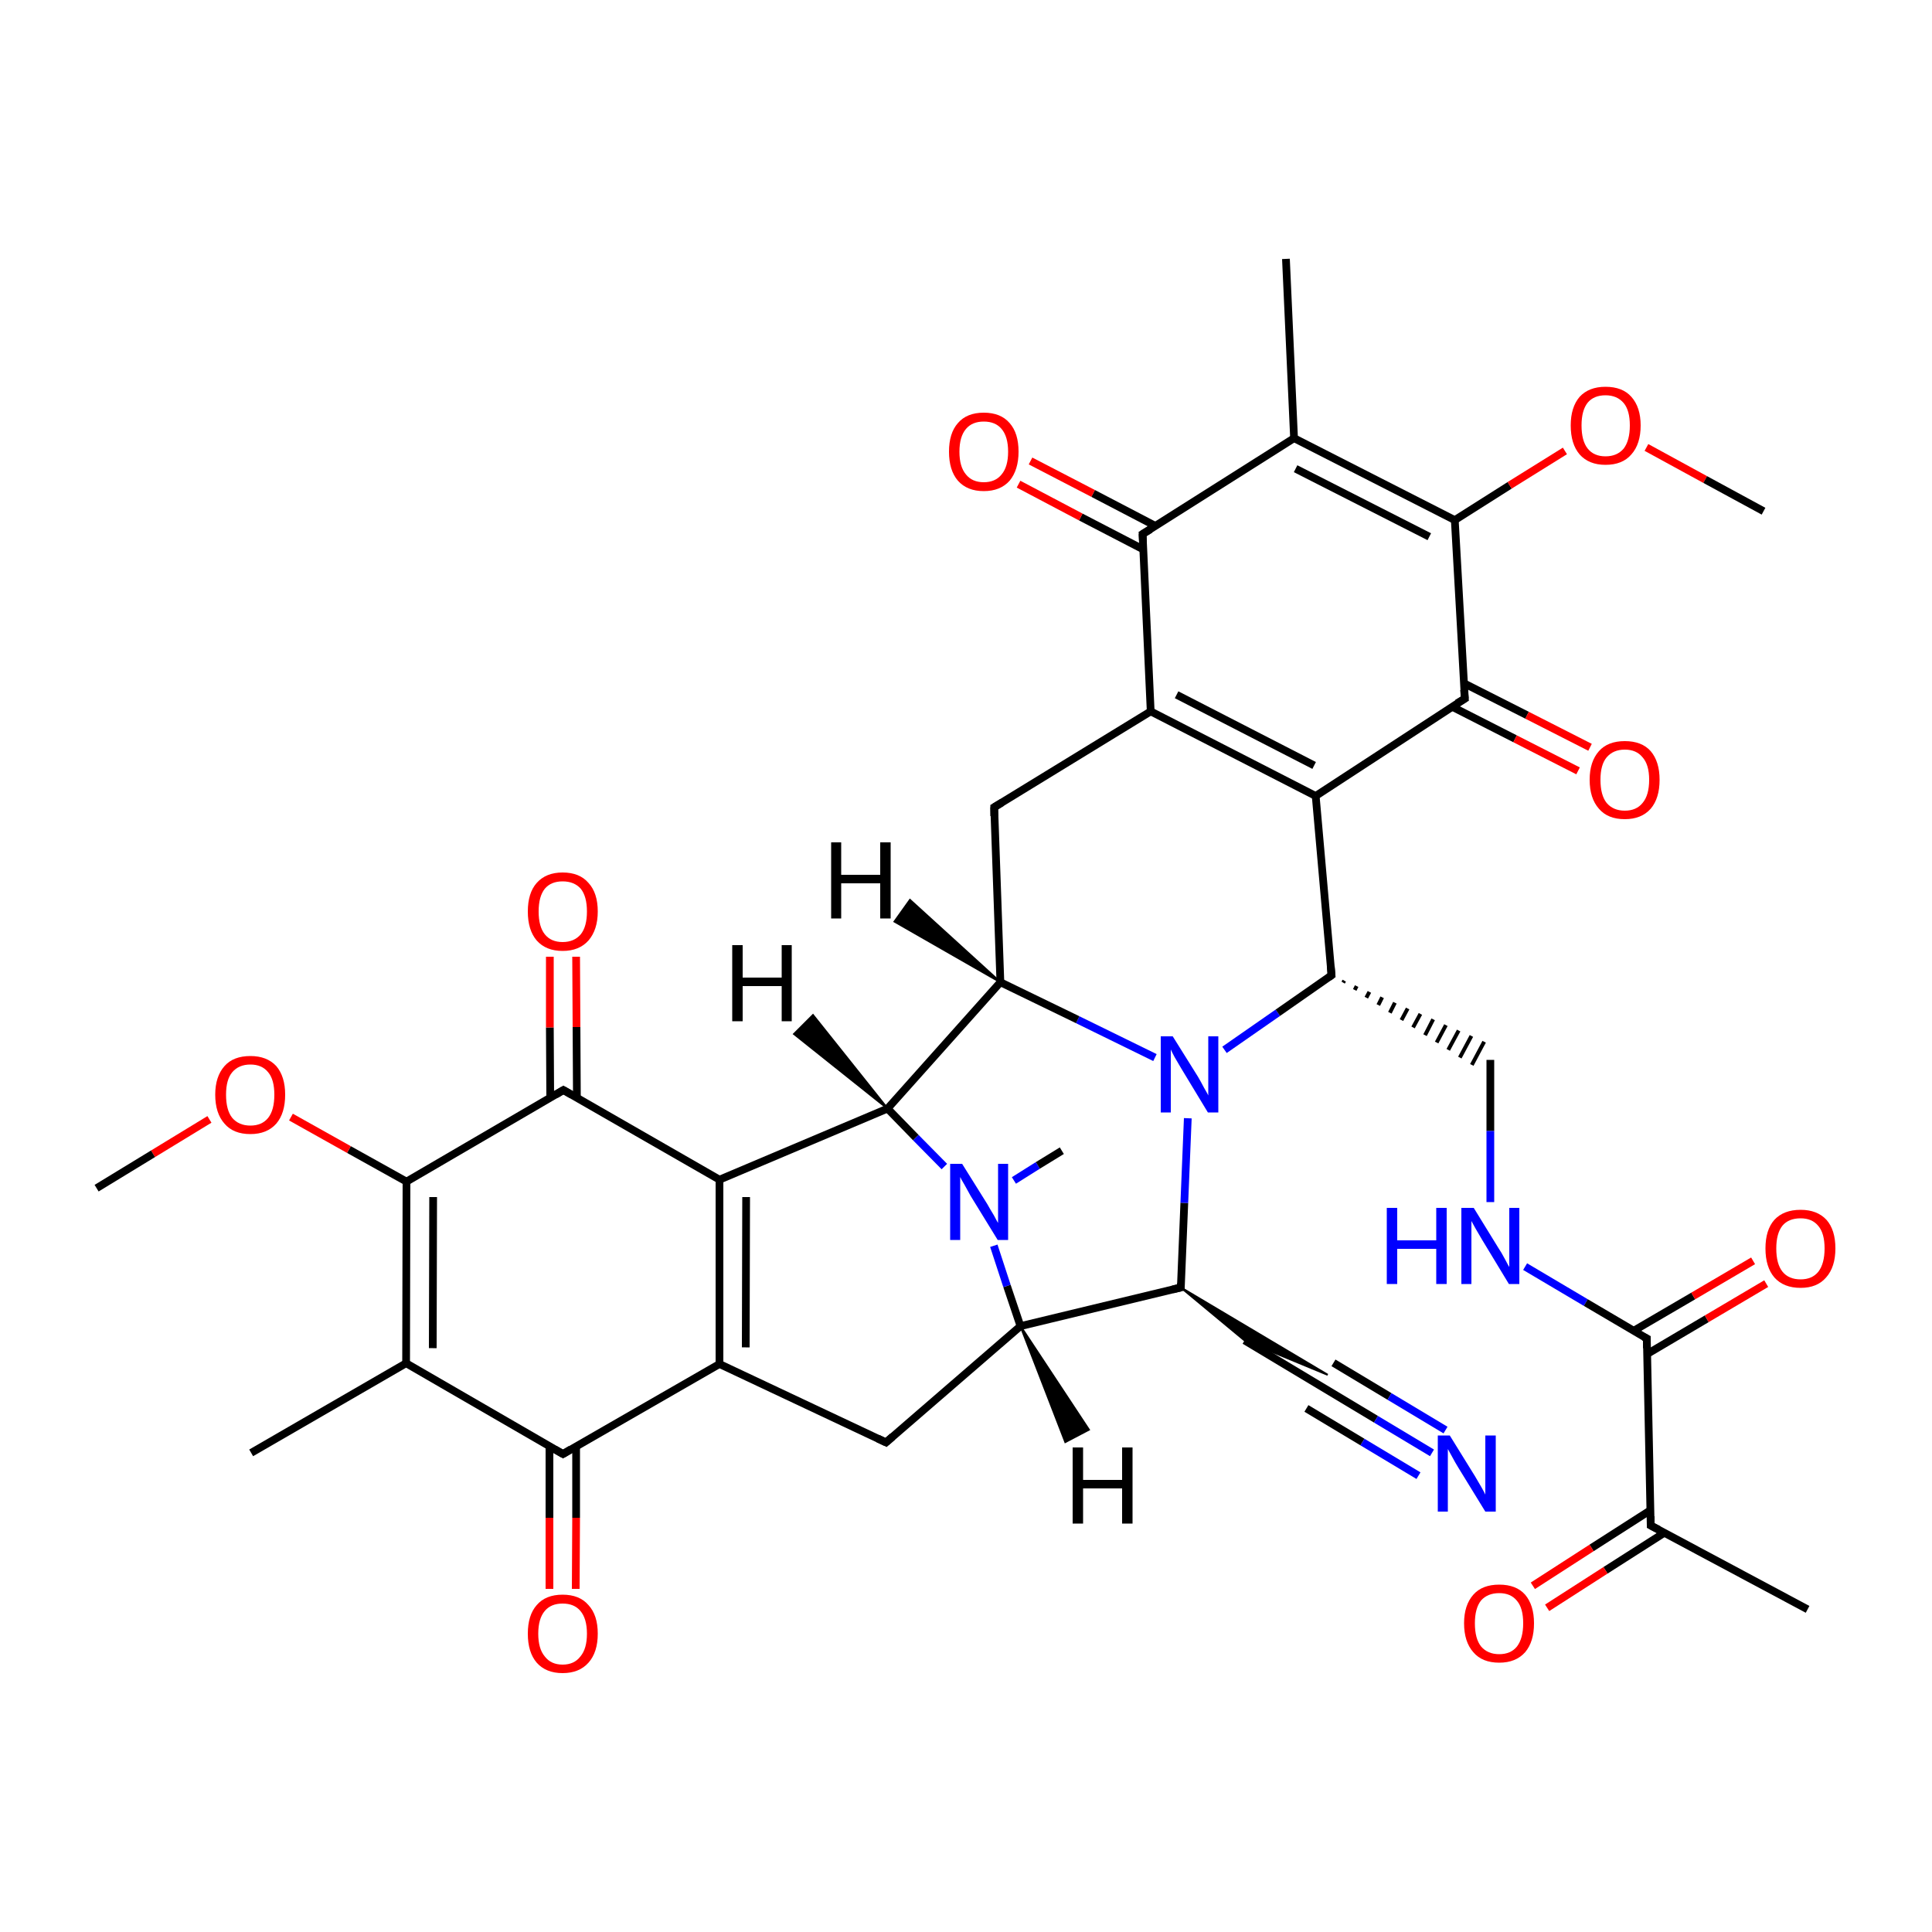 
<svg version='1.1' baseProfile='full'
              xmlns='http://www.w3.org/2000/svg'
                      xmlns:rdkit='http://www.rdkit.org/xml'
                      xmlns:xlink='http://www.w3.org/1999/xlink'
                  xml:space='preserve'
width='500px' height='500px' viewBox='0 0 500 500'>
<!-- END OF HEADER -->
<rect style='opacity:1.0;fill:#FFFFFF;stroke:none' width='500.0' height='500.0' x='0.0' y='0.0'> </rect>
<path class='bond-0 atom-0 atom-1' d='M 332.8,67.0 L 334.9,113.4' style='fill:none;fill-rule:evenodd;stroke:#000000;stroke-width:2.0px;stroke-linecap:butt;stroke-linejoin:miter;stroke-opacity:1' />
<path class='bond-1 atom-1 atom-2' d='M 334.9,113.4 L 376.5,134.6' style='fill:none;fill-rule:evenodd;stroke:#000000;stroke-width:2.0px;stroke-linecap:butt;stroke-linejoin:miter;stroke-opacity:1' />
<path class='bond-1 atom-1 atom-2' d='M 335.3,121.3 L 369.9,138.9' style='fill:none;fill-rule:evenodd;stroke:#000000;stroke-width:2.0px;stroke-linecap:butt;stroke-linejoin:miter;stroke-opacity:1' />
<path class='bond-2 atom-2 atom-3' d='M 376.5,134.6 L 379.1,180.8' style='fill:none;fill-rule:evenodd;stroke:#000000;stroke-width:2.0px;stroke-linecap:butt;stroke-linejoin:miter;stroke-opacity:1' />
<path class='bond-3 atom-3 atom-4' d='M 375.8,182.9 L 392.1,191.2' style='fill:none;fill-rule:evenodd;stroke:#000000;stroke-width:2.0px;stroke-linecap:butt;stroke-linejoin:miter;stroke-opacity:1' />
<path class='bond-3 atom-3 atom-4' d='M 392.1,191.2 L 408.4,199.5' style='fill:none;fill-rule:evenodd;stroke:#FF0000;stroke-width:2.0px;stroke-linecap:butt;stroke-linejoin:miter;stroke-opacity:1' />
<path class='bond-3 atom-3 atom-4' d='M 378.8,176.8 L 395.2,185.1' style='fill:none;fill-rule:evenodd;stroke:#000000;stroke-width:2.0px;stroke-linecap:butt;stroke-linejoin:miter;stroke-opacity:1' />
<path class='bond-3 atom-3 atom-4' d='M 395.2,185.1 L 411.5,193.4' style='fill:none;fill-rule:evenodd;stroke:#FF0000;stroke-width:2.0px;stroke-linecap:butt;stroke-linejoin:miter;stroke-opacity:1' />
<path class='bond-4 atom-3 atom-5' d='M 379.1,180.8 L 340.5,206.0' style='fill:none;fill-rule:evenodd;stroke:#000000;stroke-width:2.0px;stroke-linecap:butt;stroke-linejoin:miter;stroke-opacity:1' />
<path class='bond-5 atom-5 atom-6' d='M 340.5,206.0 L 297.8,184.1' style='fill:none;fill-rule:evenodd;stroke:#000000;stroke-width:2.0px;stroke-linecap:butt;stroke-linejoin:miter;stroke-opacity:1' />
<path class='bond-5 atom-5 atom-6' d='M 340.1,198.1 L 304.5,179.8' style='fill:none;fill-rule:evenodd;stroke:#000000;stroke-width:2.0px;stroke-linecap:butt;stroke-linejoin:miter;stroke-opacity:1' />
<path class='bond-6 atom-6 atom-7' d='M 297.8,184.1 L 295.7,138.2' style='fill:none;fill-rule:evenodd;stroke:#000000;stroke-width:2.0px;stroke-linecap:butt;stroke-linejoin:miter;stroke-opacity:1' />
<path class='bond-7 atom-7 atom-8' d='M 299.0,136.1 L 282.9,127.7' style='fill:none;fill-rule:evenodd;stroke:#000000;stroke-width:2.0px;stroke-linecap:butt;stroke-linejoin:miter;stroke-opacity:1' />
<path class='bond-7 atom-7 atom-8' d='M 282.9,127.7 L 266.7,119.3' style='fill:none;fill-rule:evenodd;stroke:#FF0000;stroke-width:2.0px;stroke-linecap:butt;stroke-linejoin:miter;stroke-opacity:1' />
<path class='bond-7 atom-7 atom-8' d='M 295.9,142.2 L 279.7,133.8' style='fill:none;fill-rule:evenodd;stroke:#000000;stroke-width:2.0px;stroke-linecap:butt;stroke-linejoin:miter;stroke-opacity:1' />
<path class='bond-7 atom-7 atom-8' d='M 279.7,133.8 L 263.6,125.3' style='fill:none;fill-rule:evenodd;stroke:#FF0000;stroke-width:2.0px;stroke-linecap:butt;stroke-linejoin:miter;stroke-opacity:1' />
<path class='bond-8 atom-6 atom-9' d='M 297.8,184.1 L 257.3,208.9' style='fill:none;fill-rule:evenodd;stroke:#000000;stroke-width:2.0px;stroke-linecap:butt;stroke-linejoin:miter;stroke-opacity:1' />
<path class='bond-9 atom-9 atom-10' d='M 257.3,208.9 L 258.9,254.2' style='fill:none;fill-rule:evenodd;stroke:#000000;stroke-width:2.0px;stroke-linecap:butt;stroke-linejoin:miter;stroke-opacity:1' />
<path class='bond-10 atom-10 atom-11' d='M 258.9,254.2 L 229.7,286.9' style='fill:none;fill-rule:evenodd;stroke:#000000;stroke-width:2.0px;stroke-linecap:butt;stroke-linejoin:miter;stroke-opacity:1' />
<path class='bond-11 atom-11 atom-12' d='M 229.7,286.9 L 186.2,305.3' style='fill:none;fill-rule:evenodd;stroke:#000000;stroke-width:2.0px;stroke-linecap:butt;stroke-linejoin:miter;stroke-opacity:1' />
<path class='bond-12 atom-12 atom-13' d='M 186.2,305.3 L 186.2,353.0' style='fill:none;fill-rule:evenodd;stroke:#000000;stroke-width:2.0px;stroke-linecap:butt;stroke-linejoin:miter;stroke-opacity:1' />
<path class='bond-12 atom-12 atom-13' d='M 193.1,309.8 L 193.0,348.7' style='fill:none;fill-rule:evenodd;stroke:#000000;stroke-width:2.0px;stroke-linecap:butt;stroke-linejoin:miter;stroke-opacity:1' />
<path class='bond-13 atom-13 atom-14' d='M 186.2,353.0 L 229.3,373.3' style='fill:none;fill-rule:evenodd;stroke:#000000;stroke-width:2.0px;stroke-linecap:butt;stroke-linejoin:miter;stroke-opacity:1' />
<path class='bond-14 atom-14 atom-15' d='M 229.3,373.3 L 264.1,343.2' style='fill:none;fill-rule:evenodd;stroke:#000000;stroke-width:2.0px;stroke-linecap:butt;stroke-linejoin:miter;stroke-opacity:1' />
<path class='bond-15 atom-15 atom-16' d='M 264.1,343.2 L 260.6,332.8' style='fill:none;fill-rule:evenodd;stroke:#000000;stroke-width:2.0px;stroke-linecap:butt;stroke-linejoin:miter;stroke-opacity:1' />
<path class='bond-15 atom-15 atom-16' d='M 260.6,332.8 L 257.2,322.4' style='fill:none;fill-rule:evenodd;stroke:#0000FF;stroke-width:2.0px;stroke-linecap:butt;stroke-linejoin:miter;stroke-opacity:1' />
<path class='bond-16 atom-16 atom-17' d='M 262.4,305.5 L 268.6,301.6' style='fill:none;fill-rule:evenodd;stroke:#0000FF;stroke-width:2.0px;stroke-linecap:butt;stroke-linejoin:miter;stroke-opacity:1' />
<path class='bond-16 atom-16 atom-17' d='M 268.6,301.6 L 274.8,297.8' style='fill:none;fill-rule:evenodd;stroke:#000000;stroke-width:2.0px;stroke-linecap:butt;stroke-linejoin:miter;stroke-opacity:1' />
<path class='bond-17 atom-15 atom-18' d='M 264.1,343.2 L 305.6,333.2' style='fill:none;fill-rule:evenodd;stroke:#000000;stroke-width:2.0px;stroke-linecap:butt;stroke-linejoin:miter;stroke-opacity:1' />
<path class='bond-18 atom-18 atom-19' d='M 305.6,333.2 L 306.5,311.3' style='fill:none;fill-rule:evenodd;stroke:#000000;stroke-width:2.0px;stroke-linecap:butt;stroke-linejoin:miter;stroke-opacity:1' />
<path class='bond-18 atom-18 atom-19' d='M 306.5,311.3 L 307.4,289.4' style='fill:none;fill-rule:evenodd;stroke:#0000FF;stroke-width:2.0px;stroke-linecap:butt;stroke-linejoin:miter;stroke-opacity:1' />
<path class='bond-19 atom-19 atom-20' d='M 316.9,271.7 L 330.7,262.1' style='fill:none;fill-rule:evenodd;stroke:#0000FF;stroke-width:2.0px;stroke-linecap:butt;stroke-linejoin:miter;stroke-opacity:1' />
<path class='bond-19 atom-19 atom-20' d='M 330.7,262.1 L 344.6,252.4' style='fill:none;fill-rule:evenodd;stroke:#000000;stroke-width:2.0px;stroke-linecap:butt;stroke-linejoin:miter;stroke-opacity:1' />
<path class='bond-20 atom-20 atom-21' d='M 347.6,254.3 L 347.9,253.8' style='fill:none;fill-rule:evenodd;stroke:#000000;stroke-width:1.0px;stroke-linecap:butt;stroke-linejoin:miter;stroke-opacity:1' />
<path class='bond-20 atom-20 atom-21' d='M 350.6,256.2 L 351.1,255.2' style='fill:none;fill-rule:evenodd;stroke:#000000;stroke-width:1.0px;stroke-linecap:butt;stroke-linejoin:miter;stroke-opacity:1' />
<path class='bond-20 atom-20 atom-21' d='M 353.6,258.2 L 354.4,256.7' style='fill:none;fill-rule:evenodd;stroke:#000000;stroke-width:1.0px;stroke-linecap:butt;stroke-linejoin:miter;stroke-opacity:1' />
<path class='bond-20 atom-20 atom-21' d='M 356.7,260.1 L 357.7,258.1' style='fill:none;fill-rule:evenodd;stroke:#000000;stroke-width:1.0px;stroke-linecap:butt;stroke-linejoin:miter;stroke-opacity:1' />
<path class='bond-20 atom-20 atom-21' d='M 359.7,262.1 L 361.0,259.5' style='fill:none;fill-rule:evenodd;stroke:#000000;stroke-width:1.0px;stroke-linecap:butt;stroke-linejoin:miter;stroke-opacity:1' />
<path class='bond-20 atom-20 atom-21' d='M 362.7,264.0 L 364.3,261.0' style='fill:none;fill-rule:evenodd;stroke:#000000;stroke-width:1.0px;stroke-linecap:butt;stroke-linejoin:miter;stroke-opacity:1' />
<path class='bond-20 atom-20 atom-21' d='M 365.7,265.9 L 367.6,262.4' style='fill:none;fill-rule:evenodd;stroke:#000000;stroke-width:1.0px;stroke-linecap:butt;stroke-linejoin:miter;stroke-opacity:1' />
<path class='bond-20 atom-20 atom-21' d='M 368.8,267.9 L 370.9,263.8' style='fill:none;fill-rule:evenodd;stroke:#000000;stroke-width:1.0px;stroke-linecap:butt;stroke-linejoin:miter;stroke-opacity:1' />
<path class='bond-20 atom-20 atom-21' d='M 371.8,269.8 L 374.2,265.3' style='fill:none;fill-rule:evenodd;stroke:#000000;stroke-width:1.0px;stroke-linecap:butt;stroke-linejoin:miter;stroke-opacity:1' />
<path class='bond-20 atom-20 atom-21' d='M 374.8,271.7 L 377.5,266.7' style='fill:none;fill-rule:evenodd;stroke:#000000;stroke-width:1.0px;stroke-linecap:butt;stroke-linejoin:miter;stroke-opacity:1' />
<path class='bond-20 atom-20 atom-21' d='M 377.8,273.7 L 380.8,268.1' style='fill:none;fill-rule:evenodd;stroke:#000000;stroke-width:1.0px;stroke-linecap:butt;stroke-linejoin:miter;stroke-opacity:1' />
<path class='bond-20 atom-20 atom-21' d='M 380.9,275.6 L 384.1,269.6' style='fill:none;fill-rule:evenodd;stroke:#000000;stroke-width:1.0px;stroke-linecap:butt;stroke-linejoin:miter;stroke-opacity:1' />
<path class='bond-21 atom-21 atom-22' d='M 385.7,274.3 L 385.7,292.7' style='fill:none;fill-rule:evenodd;stroke:#000000;stroke-width:2.0px;stroke-linecap:butt;stroke-linejoin:miter;stroke-opacity:1' />
<path class='bond-21 atom-21 atom-22' d='M 385.7,292.7 L 385.7,311.1' style='fill:none;fill-rule:evenodd;stroke:#0000FF;stroke-width:2.0px;stroke-linecap:butt;stroke-linejoin:miter;stroke-opacity:1' />
<path class='bond-22 atom-22 atom-23' d='M 394.7,327.8 L 410.4,337.1' style='fill:none;fill-rule:evenodd;stroke:#0000FF;stroke-width:2.0px;stroke-linecap:butt;stroke-linejoin:miter;stroke-opacity:1' />
<path class='bond-22 atom-22 atom-23' d='M 410.4,337.1 L 426.2,346.4' style='fill:none;fill-rule:evenodd;stroke:#000000;stroke-width:2.0px;stroke-linecap:butt;stroke-linejoin:miter;stroke-opacity:1' />
<path class='bond-23 atom-23 atom-24' d='M 426.3,350.4 L 441.7,341.3' style='fill:none;fill-rule:evenodd;stroke:#000000;stroke-width:2.0px;stroke-linecap:butt;stroke-linejoin:miter;stroke-opacity:1' />
<path class='bond-23 atom-23 atom-24' d='M 441.7,341.3 L 457.1,332.2' style='fill:none;fill-rule:evenodd;stroke:#FF0000;stroke-width:2.0px;stroke-linecap:butt;stroke-linejoin:miter;stroke-opacity:1' />
<path class='bond-23 atom-23 atom-24' d='M 422.8,344.4 L 438.2,335.4' style='fill:none;fill-rule:evenodd;stroke:#000000;stroke-width:2.0px;stroke-linecap:butt;stroke-linejoin:miter;stroke-opacity:1' />
<path class='bond-23 atom-23 atom-24' d='M 438.2,335.4 L 453.7,326.3' style='fill:none;fill-rule:evenodd;stroke:#FF0000;stroke-width:2.0px;stroke-linecap:butt;stroke-linejoin:miter;stroke-opacity:1' />
<path class='bond-24 atom-23 atom-25' d='M 426.2,346.4 L 427.2,394.8' style='fill:none;fill-rule:evenodd;stroke:#000000;stroke-width:2.0px;stroke-linecap:butt;stroke-linejoin:miter;stroke-opacity:1' />
<path class='bond-25 atom-25 atom-26' d='M 427.2,390.8 L 411.9,400.6' style='fill:none;fill-rule:evenodd;stroke:#000000;stroke-width:2.0px;stroke-linecap:butt;stroke-linejoin:miter;stroke-opacity:1' />
<path class='bond-25 atom-25 atom-26' d='M 411.9,400.6 L 396.7,410.4' style='fill:none;fill-rule:evenodd;stroke:#FF0000;stroke-width:2.0px;stroke-linecap:butt;stroke-linejoin:miter;stroke-opacity:1' />
<path class='bond-25 atom-25 atom-26' d='M 430.7,396.7 L 415.5,406.4' style='fill:none;fill-rule:evenodd;stroke:#000000;stroke-width:2.0px;stroke-linecap:butt;stroke-linejoin:miter;stroke-opacity:1' />
<path class='bond-25 atom-25 atom-26' d='M 415.5,406.4 L 400.4,416.1' style='fill:none;fill-rule:evenodd;stroke:#FF0000;stroke-width:2.0px;stroke-linecap:butt;stroke-linejoin:miter;stroke-opacity:1' />
<path class='bond-26 atom-25 atom-27' d='M 427.2,394.8 L 467.8,416.5' style='fill:none;fill-rule:evenodd;stroke:#000000;stroke-width:2.0px;stroke-linecap:butt;stroke-linejoin:miter;stroke-opacity:1' />
<path class='bond-27 atom-18 atom-28' d='M 305.6,333.2 L 343.6,355.8 L 322.1,346.9 Z' style='fill:#000000;fill-rule:evenodd;fill-opacity:1;stroke:#000000;stroke-width:0.5px;stroke-linecap:butt;stroke-linejoin:miter;stroke-opacity:1;' />
<path class='bond-28 atom-28 atom-29' d='M 322.1,346.9 L 356.1,367.3' style='fill:none;fill-rule:evenodd;stroke:#000000;stroke-width:2.0px;stroke-linecap:butt;stroke-linejoin:miter;stroke-opacity:1' />
<path class='bond-28 atom-28 atom-29' d='M 356.1,367.3 L 370.6,376.0' style='fill:none;fill-rule:evenodd;stroke:#0000FF;stroke-width:2.0px;stroke-linecap:butt;stroke-linejoin:miter;stroke-opacity:1' />
<path class='bond-28 atom-28 atom-29' d='M 345.1,352.7 L 359.6,361.4' style='fill:none;fill-rule:evenodd;stroke:#000000;stroke-width:2.0px;stroke-linecap:butt;stroke-linejoin:miter;stroke-opacity:1' />
<path class='bond-28 atom-28 atom-29' d='M 359.6,361.4 L 374.1,370.1' style='fill:none;fill-rule:evenodd;stroke:#0000FF;stroke-width:2.0px;stroke-linecap:butt;stroke-linejoin:miter;stroke-opacity:1' />
<path class='bond-28 atom-28 atom-29' d='M 338.1,364.5 L 352.6,373.2' style='fill:none;fill-rule:evenodd;stroke:#000000;stroke-width:2.0px;stroke-linecap:butt;stroke-linejoin:miter;stroke-opacity:1' />
<path class='bond-28 atom-28 atom-29' d='M 352.6,373.2 L 367.1,381.9' style='fill:none;fill-rule:evenodd;stroke:#0000FF;stroke-width:2.0px;stroke-linecap:butt;stroke-linejoin:miter;stroke-opacity:1' />
<path class='bond-29 atom-13 atom-30' d='M 186.2,353.0 L 145.7,376.3' style='fill:none;fill-rule:evenodd;stroke:#000000;stroke-width:2.0px;stroke-linecap:butt;stroke-linejoin:miter;stroke-opacity:1' />
<path class='bond-30 atom-30 atom-31' d='M 142.2,374.3 L 142.2,392.8' style='fill:none;fill-rule:evenodd;stroke:#000000;stroke-width:2.0px;stroke-linecap:butt;stroke-linejoin:miter;stroke-opacity:1' />
<path class='bond-30 atom-30 atom-31' d='M 142.2,392.8 L 142.2,411.2' style='fill:none;fill-rule:evenodd;stroke:#FF0000;stroke-width:2.0px;stroke-linecap:butt;stroke-linejoin:miter;stroke-opacity:1' />
<path class='bond-30 atom-30 atom-31' d='M 149.1,374.3 L 149.1,392.8' style='fill:none;fill-rule:evenodd;stroke:#000000;stroke-width:2.0px;stroke-linecap:butt;stroke-linejoin:miter;stroke-opacity:1' />
<path class='bond-30 atom-30 atom-31' d='M 149.1,392.8 L 149.0,411.2' style='fill:none;fill-rule:evenodd;stroke:#FF0000;stroke-width:2.0px;stroke-linecap:butt;stroke-linejoin:miter;stroke-opacity:1' />
<path class='bond-31 atom-30 atom-32' d='M 145.7,376.3 L 105.1,352.8' style='fill:none;fill-rule:evenodd;stroke:#000000;stroke-width:2.0px;stroke-linecap:butt;stroke-linejoin:miter;stroke-opacity:1' />
<path class='bond-32 atom-32 atom-33' d='M 105.1,352.8 L 105.2,305.8' style='fill:none;fill-rule:evenodd;stroke:#000000;stroke-width:2.0px;stroke-linecap:butt;stroke-linejoin:miter;stroke-opacity:1' />
<path class='bond-32 atom-32 atom-33' d='M 112.0,348.9 L 112.1,309.8' style='fill:none;fill-rule:evenodd;stroke:#000000;stroke-width:2.0px;stroke-linecap:butt;stroke-linejoin:miter;stroke-opacity:1' />
<path class='bond-33 atom-33 atom-34' d='M 105.2,305.8 L 145.8,282.1' style='fill:none;fill-rule:evenodd;stroke:#000000;stroke-width:2.0px;stroke-linecap:butt;stroke-linejoin:miter;stroke-opacity:1' />
<path class='bond-34 atom-34 atom-35' d='M 149.3,284.1 L 149.2,265.8' style='fill:none;fill-rule:evenodd;stroke:#000000;stroke-width:2.0px;stroke-linecap:butt;stroke-linejoin:miter;stroke-opacity:1' />
<path class='bond-34 atom-34 atom-35' d='M 149.2,265.8 L 149.1,247.6' style='fill:none;fill-rule:evenodd;stroke:#FF0000;stroke-width:2.0px;stroke-linecap:butt;stroke-linejoin:miter;stroke-opacity:1' />
<path class='bond-34 atom-34 atom-35' d='M 142.4,284.1 L 142.3,265.9' style='fill:none;fill-rule:evenodd;stroke:#000000;stroke-width:2.0px;stroke-linecap:butt;stroke-linejoin:miter;stroke-opacity:1' />
<path class='bond-34 atom-34 atom-35' d='M 142.3,265.9 L 142.3,247.6' style='fill:none;fill-rule:evenodd;stroke:#FF0000;stroke-width:2.0px;stroke-linecap:butt;stroke-linejoin:miter;stroke-opacity:1' />
<path class='bond-35 atom-33 atom-36' d='M 105.2,305.8 L 90.3,297.5' style='fill:none;fill-rule:evenodd;stroke:#000000;stroke-width:2.0px;stroke-linecap:butt;stroke-linejoin:miter;stroke-opacity:1' />
<path class='bond-35 atom-33 atom-36' d='M 90.3,297.5 L 75.3,289.1' style='fill:none;fill-rule:evenodd;stroke:#FF0000;stroke-width:2.0px;stroke-linecap:butt;stroke-linejoin:miter;stroke-opacity:1' />
<path class='bond-36 atom-36 atom-37' d='M 54.2,289.7 L 39.6,298.6' style='fill:none;fill-rule:evenodd;stroke:#FF0000;stroke-width:2.0px;stroke-linecap:butt;stroke-linejoin:miter;stroke-opacity:1' />
<path class='bond-36 atom-36 atom-37' d='M 39.6,298.6 L 25.0,307.5' style='fill:none;fill-rule:evenodd;stroke:#000000;stroke-width:2.0px;stroke-linecap:butt;stroke-linejoin:miter;stroke-opacity:1' />
<path class='bond-37 atom-32 atom-38' d='M 105.1,352.8 L 65.0,376.0' style='fill:none;fill-rule:evenodd;stroke:#000000;stroke-width:2.0px;stroke-linecap:butt;stroke-linejoin:miter;stroke-opacity:1' />
<path class='bond-38 atom-2 atom-39' d='M 376.5,134.6 L 390.7,125.6' style='fill:none;fill-rule:evenodd;stroke:#000000;stroke-width:2.0px;stroke-linecap:butt;stroke-linejoin:miter;stroke-opacity:1' />
<path class='bond-38 atom-2 atom-39' d='M 390.7,125.6 L 405.0,116.7' style='fill:none;fill-rule:evenodd;stroke:#FF0000;stroke-width:2.0px;stroke-linecap:butt;stroke-linejoin:miter;stroke-opacity:1' />
<path class='bond-39 atom-39 atom-40' d='M 426.1,115.8 L 441.3,124.1' style='fill:none;fill-rule:evenodd;stroke:#FF0000;stroke-width:2.0px;stroke-linecap:butt;stroke-linejoin:miter;stroke-opacity:1' />
<path class='bond-39 atom-39 atom-40' d='M 441.3,124.1 L 456.4,132.3' style='fill:none;fill-rule:evenodd;stroke:#000000;stroke-width:2.0px;stroke-linecap:butt;stroke-linejoin:miter;stroke-opacity:1' />
<path class='bond-40 atom-7 atom-1' d='M 295.7,138.2 L 334.9,113.4' style='fill:none;fill-rule:evenodd;stroke:#000000;stroke-width:2.0px;stroke-linecap:butt;stroke-linejoin:miter;stroke-opacity:1' />
<path class='bond-41 atom-20 atom-5' d='M 344.6,252.4 L 340.5,206.0' style='fill:none;fill-rule:evenodd;stroke:#000000;stroke-width:2.0px;stroke-linecap:butt;stroke-linejoin:miter;stroke-opacity:1' />
<path class='bond-42 atom-19 atom-10' d='M 298.9,273.7 L 278.9,263.9' style='fill:none;fill-rule:evenodd;stroke:#0000FF;stroke-width:2.0px;stroke-linecap:butt;stroke-linejoin:miter;stroke-opacity:1' />
<path class='bond-42 atom-19 atom-10' d='M 278.9,263.9 L 258.9,254.2' style='fill:none;fill-rule:evenodd;stroke:#000000;stroke-width:2.0px;stroke-linecap:butt;stroke-linejoin:miter;stroke-opacity:1' />
<path class='bond-43 atom-16 atom-11' d='M 244.4,301.9 L 237.0,294.4' style='fill:none;fill-rule:evenodd;stroke:#0000FF;stroke-width:2.0px;stroke-linecap:butt;stroke-linejoin:miter;stroke-opacity:1' />
<path class='bond-43 atom-16 atom-11' d='M 237.0,294.4 L 229.7,286.9' style='fill:none;fill-rule:evenodd;stroke:#000000;stroke-width:2.0px;stroke-linecap:butt;stroke-linejoin:miter;stroke-opacity:1' />
<path class='bond-44 atom-34 atom-12' d='M 145.8,282.1 L 186.2,305.3' style='fill:none;fill-rule:evenodd;stroke:#000000;stroke-width:2.0px;stroke-linecap:butt;stroke-linejoin:miter;stroke-opacity:1' />
<path class='bond-45 atom-10 atom-41' d='M 258.9,254.2 L 231.5,238.5 L 235.5,232.9 Z' style='fill:#000000;fill-rule:evenodd;fill-opacity:1;stroke:#000000;stroke-width:0.5px;stroke-linecap:butt;stroke-linejoin:miter;stroke-opacity:1;' />
<path class='bond-46 atom-11 atom-42' d='M 229.7,286.9 L 205.5,267.6 L 210.4,262.7 Z' style='fill:#000000;fill-rule:evenodd;fill-opacity:1;stroke:#000000;stroke-width:0.5px;stroke-linecap:butt;stroke-linejoin:miter;stroke-opacity:1;' />
<path class='bond-47 atom-15 atom-43' d='M 264.1,343.2 L 281.8,370.0 L 275.7,373.2 Z' style='fill:#000000;fill-rule:evenodd;fill-opacity:1;stroke:#000000;stroke-width:0.5px;stroke-linecap:butt;stroke-linejoin:miter;stroke-opacity:1;' />
<path d='M 378.9,178.5 L 379.1,180.8 L 377.1,182.0' style='fill:none;stroke:#000000;stroke-width:2.0px;stroke-linecap:butt;stroke-linejoin:miter;stroke-opacity:1;' />
<path d='M 295.8,140.5 L 295.7,138.2 L 297.7,137.0' style='fill:none;stroke:#000000;stroke-width:2.0px;stroke-linecap:butt;stroke-linejoin:miter;stroke-opacity:1;' />
<path d='M 259.3,207.7 L 257.3,208.9 L 257.3,211.2' style='fill:none;stroke:#000000;stroke-width:2.0px;stroke-linecap:butt;stroke-linejoin:miter;stroke-opacity:1;' />
<path d='M 227.2,372.3 L 229.3,373.3 L 231.0,371.8' style='fill:none;stroke:#000000;stroke-width:2.0px;stroke-linecap:butt;stroke-linejoin:miter;stroke-opacity:1;' />
<path d='M 303.5,333.7 L 305.6,333.2 L 305.6,332.1' style='fill:none;stroke:#000000;stroke-width:2.0px;stroke-linecap:butt;stroke-linejoin:miter;stroke-opacity:1;' />
<path d='M 343.9,252.9 L 344.6,252.4 L 344.4,250.1' style='fill:none;stroke:#000000;stroke-width:2.0px;stroke-linecap:butt;stroke-linejoin:miter;stroke-opacity:1;' />
<path d='M 425.4,346.0 L 426.2,346.4 L 426.2,348.9' style='fill:none;stroke:#000000;stroke-width:2.0px;stroke-linecap:butt;stroke-linejoin:miter;stroke-opacity:1;' />
<path d='M 427.2,392.4 L 427.2,394.8 L 429.3,395.9' style='fill:none;stroke:#000000;stroke-width:2.0px;stroke-linecap:butt;stroke-linejoin:miter;stroke-opacity:1;' />
<path d='M 147.7,375.1 L 145.7,376.3 L 143.6,375.1' style='fill:none;stroke:#000000;stroke-width:2.0px;stroke-linecap:butt;stroke-linejoin:miter;stroke-opacity:1;' />
<path d='M 143.8,283.3 L 145.8,282.1 L 147.9,283.3' style='fill:none;stroke:#000000;stroke-width:2.0px;stroke-linecap:butt;stroke-linejoin:miter;stroke-opacity:1;' />
<path class='atom-4' d='M 411.4 201.8
Q 411.4 197.1, 413.8 194.4
Q 416.1 191.8, 420.5 191.8
Q 424.9 191.8, 427.2 194.4
Q 429.5 197.1, 429.5 201.8
Q 429.5 206.6, 427.2 209.3
Q 424.8 212.0, 420.5 212.0
Q 416.1 212.0, 413.8 209.3
Q 411.4 206.6, 411.4 201.8
M 420.5 209.8
Q 423.5 209.8, 425.1 207.8
Q 426.8 205.8, 426.8 201.8
Q 426.8 197.9, 425.1 196.0
Q 423.5 194.0, 420.5 194.0
Q 417.5 194.0, 415.8 196.0
Q 414.2 197.9, 414.2 201.8
Q 414.2 205.8, 415.8 207.8
Q 417.5 209.8, 420.5 209.8
' fill='#FF0000'/>
<path class='atom-8' d='M 245.6 116.9
Q 245.6 112.1, 247.9 109.5
Q 250.2 106.8, 254.6 106.8
Q 259.0 106.8, 261.3 109.5
Q 263.6 112.1, 263.6 116.9
Q 263.6 121.6, 261.3 124.4
Q 258.9 127.1, 254.6 127.1
Q 250.3 127.1, 247.9 124.4
Q 245.6 121.7, 245.6 116.9
M 254.6 124.8
Q 257.6 124.8, 259.2 122.8
Q 260.9 120.8, 260.9 116.9
Q 260.9 113.0, 259.2 111.0
Q 257.6 109.1, 254.6 109.1
Q 251.6 109.1, 250.0 111.0
Q 248.3 113.0, 248.3 116.9
Q 248.3 120.8, 250.0 122.8
Q 251.6 124.8, 254.6 124.8
' fill='#FF0000'/>
<path class='atom-16' d='M 249.0 301.2
L 255.5 311.6
Q 256.1 312.7, 257.2 314.5
Q 258.2 316.4, 258.3 316.5
L 258.3 301.2
L 260.9 301.2
L 260.9 320.9
L 258.2 320.9
L 251.2 309.5
Q 250.4 308.1, 249.6 306.6
Q 248.7 305.1, 248.5 304.6
L 248.5 320.9
L 245.9 320.9
L 245.9 301.2
L 249.0 301.2
' fill='#0000FF'/>
<path class='atom-19' d='M 303.5 268.2
L 310.0 278.6
Q 310.6 279.6, 311.6 281.5
Q 312.7 283.4, 312.7 283.5
L 312.7 268.2
L 315.3 268.2
L 315.3 287.9
L 312.6 287.9
L 305.7 276.5
Q 304.9 275.1, 304.0 273.6
Q 303.2 272.1, 303.0 271.6
L 303.0 287.9
L 300.4 287.9
L 300.4 268.2
L 303.5 268.2
' fill='#0000FF'/>
<path class='atom-22' d='M 358.9 312.6
L 361.6 312.6
L 361.6 321.0
L 371.7 321.0
L 371.7 312.6
L 374.4 312.6
L 374.4 332.3
L 371.7 332.3
L 371.7 323.2
L 361.6 323.2
L 361.6 332.3
L 358.9 332.3
L 358.9 312.6
' fill='#0000FF'/>
<path class='atom-22' d='M 381.4 312.6
L 387.8 323.0
Q 388.5 324.0, 389.5 325.9
Q 390.5 327.8, 390.6 327.9
L 390.6 312.6
L 393.2 312.6
L 393.2 332.3
L 390.5 332.3
L 383.6 320.9
Q 382.8 319.5, 381.9 318.0
Q 381.1 316.5, 380.8 316.0
L 380.8 332.3
L 378.2 332.3
L 378.2 312.6
L 381.4 312.6
' fill='#0000FF'/>
<path class='atom-24' d='M 456.9 323.1
Q 456.9 318.3, 459.2 315.7
Q 461.6 313.1, 466.0 313.1
Q 470.3 313.1, 472.7 315.7
Q 475.0 318.3, 475.0 323.1
Q 475.0 327.9, 472.6 330.6
Q 470.3 333.3, 466.0 333.3
Q 461.6 333.3, 459.2 330.6
Q 456.9 327.9, 456.9 323.1
M 466.0 331.1
Q 469.0 331.1, 470.6 329.1
Q 472.2 327.0, 472.2 323.1
Q 472.2 319.2, 470.6 317.3
Q 469.0 315.3, 466.0 315.3
Q 462.9 315.3, 461.3 317.2
Q 459.7 319.2, 459.7 323.1
Q 459.7 327.1, 461.3 329.1
Q 462.9 331.1, 466.0 331.1
' fill='#FF0000'/>
<path class='atom-26' d='M 378.9 420.1
Q 378.9 415.4, 381.3 412.7
Q 383.6 410.1, 388.0 410.1
Q 392.4 410.1, 394.7 412.7
Q 397.0 415.4, 397.0 420.1
Q 397.0 424.9, 394.7 427.6
Q 392.3 430.3, 388.0 430.3
Q 383.6 430.3, 381.3 427.6
Q 378.9 424.9, 378.9 420.1
M 388.0 428.1
Q 391.0 428.1, 392.6 426.1
Q 394.2 424.0, 394.2 420.1
Q 394.2 416.2, 392.6 414.3
Q 391.0 412.3, 388.0 412.3
Q 385.0 412.3, 383.3 414.2
Q 381.7 416.2, 381.7 420.1
Q 381.7 424.1, 383.3 426.1
Q 385.0 428.1, 388.0 428.1
' fill='#FF0000'/>
<path class='atom-29' d='M 375.2 371.5
L 381.7 382.0
Q 382.3 383.0, 383.4 384.9
Q 384.4 386.7, 384.4 386.8
L 384.4 371.5
L 387.1 371.5
L 387.1 391.2
L 384.4 391.2
L 377.4 379.8
Q 376.6 378.5, 375.8 377.0
Q 374.9 375.4, 374.7 375.0
L 374.7 391.2
L 372.1 391.2
L 372.1 371.5
L 375.2 371.5
' fill='#0000FF'/>
<path class='atom-31' d='M 136.6 422.8
Q 136.6 418.0, 138.9 415.4
Q 141.2 412.7, 145.6 412.7
Q 150.0 412.7, 152.3 415.4
Q 154.7 418.0, 154.7 422.8
Q 154.7 427.6, 152.3 430.3
Q 149.9 433.0, 145.6 433.0
Q 141.3 433.0, 138.9 430.3
Q 136.6 427.6, 136.6 422.8
M 145.6 430.8
Q 148.6 430.8, 150.2 428.7
Q 151.9 426.7, 151.9 422.8
Q 151.9 418.9, 150.2 416.9
Q 148.6 415.0, 145.6 415.0
Q 142.6 415.0, 141.0 416.9
Q 139.3 418.9, 139.3 422.8
Q 139.3 426.7, 141.0 428.7
Q 142.6 430.8, 145.6 430.8
' fill='#FF0000'/>
<path class='atom-35' d='M 136.6 235.9
Q 136.6 231.1, 138.9 228.5
Q 141.3 225.8, 145.6 225.8
Q 150.0 225.8, 152.3 228.5
Q 154.7 231.1, 154.7 235.9
Q 154.7 240.6, 152.3 243.4
Q 149.9 246.1, 145.6 246.1
Q 141.3 246.1, 138.9 243.4
Q 136.6 240.7, 136.6 235.9
M 145.6 243.8
Q 148.6 243.8, 150.3 241.8
Q 151.9 239.8, 151.9 235.9
Q 151.9 232.0, 150.3 230.0
Q 148.6 228.1, 145.6 228.1
Q 142.6 228.1, 141.0 230.0
Q 139.4 232.0, 139.4 235.9
Q 139.4 239.8, 141.0 241.8
Q 142.6 243.8, 145.6 243.8
' fill='#FF0000'/>
<path class='atom-36' d='M 55.7 283.3
Q 55.7 278.6, 58.1 275.9
Q 60.4 273.3, 64.8 273.3
Q 69.1 273.3, 71.5 275.9
Q 73.8 278.6, 73.8 283.3
Q 73.8 288.1, 71.5 290.8
Q 69.1 293.5, 64.8 293.5
Q 60.4 293.5, 58.1 290.8
Q 55.7 288.1, 55.7 283.3
M 64.8 291.3
Q 67.8 291.3, 69.4 289.3
Q 71.0 287.3, 71.0 283.3
Q 71.0 279.4, 69.4 277.5
Q 67.8 275.5, 64.8 275.5
Q 61.8 275.5, 60.1 277.5
Q 58.5 279.4, 58.5 283.3
Q 58.5 287.3, 60.1 289.3
Q 61.8 291.3, 64.8 291.3
' fill='#FF0000'/>
<path class='atom-39' d='M 406.5 110.1
Q 406.5 105.4, 408.8 102.7
Q 411.2 100.1, 415.5 100.1
Q 419.9 100.1, 422.2 102.7
Q 424.6 105.4, 424.6 110.1
Q 424.6 114.9, 422.2 117.6
Q 419.9 120.3, 415.5 120.3
Q 411.2 120.3, 408.8 117.6
Q 406.5 114.9, 406.5 110.1
M 415.5 118.1
Q 418.5 118.1, 420.2 116.1
Q 421.8 114.0, 421.8 110.1
Q 421.8 106.2, 420.2 104.3
Q 418.5 102.3, 415.5 102.3
Q 412.5 102.3, 410.9 104.2
Q 409.3 106.2, 409.3 110.1
Q 409.3 114.1, 410.9 116.1
Q 412.5 118.1, 415.5 118.1
' fill='#FF0000'/>
<path class='atom-41' d='M 215.1 218.0
L 217.7 218.0
L 217.7 226.4
L 227.8 226.4
L 227.8 218.0
L 230.5 218.0
L 230.5 237.7
L 227.8 237.7
L 227.8 228.6
L 217.7 228.6
L 217.7 237.7
L 215.1 237.7
L 215.1 218.0
' fill='#000000'/>
<path class='atom-42' d='M 189.5 244.6
L 192.2 244.6
L 192.2 253.0
L 202.3 253.0
L 202.3 244.6
L 204.9 244.6
L 204.9 264.3
L 202.3 264.3
L 202.3 255.2
L 192.2 255.2
L 192.2 264.3
L 189.5 264.3
L 189.5 244.6
' fill='#000000'/>
<path class='atom-43' d='M 277.6 374.6
L 280.3 374.6
L 280.3 383.0
L 290.4 383.0
L 290.4 374.6
L 293.1 374.6
L 293.1 394.3
L 290.4 394.3
L 290.4 385.2
L 280.3 385.2
L 280.3 394.3
L 277.6 394.3
L 277.6 374.6
' fill='#000000'/>
</svg>
